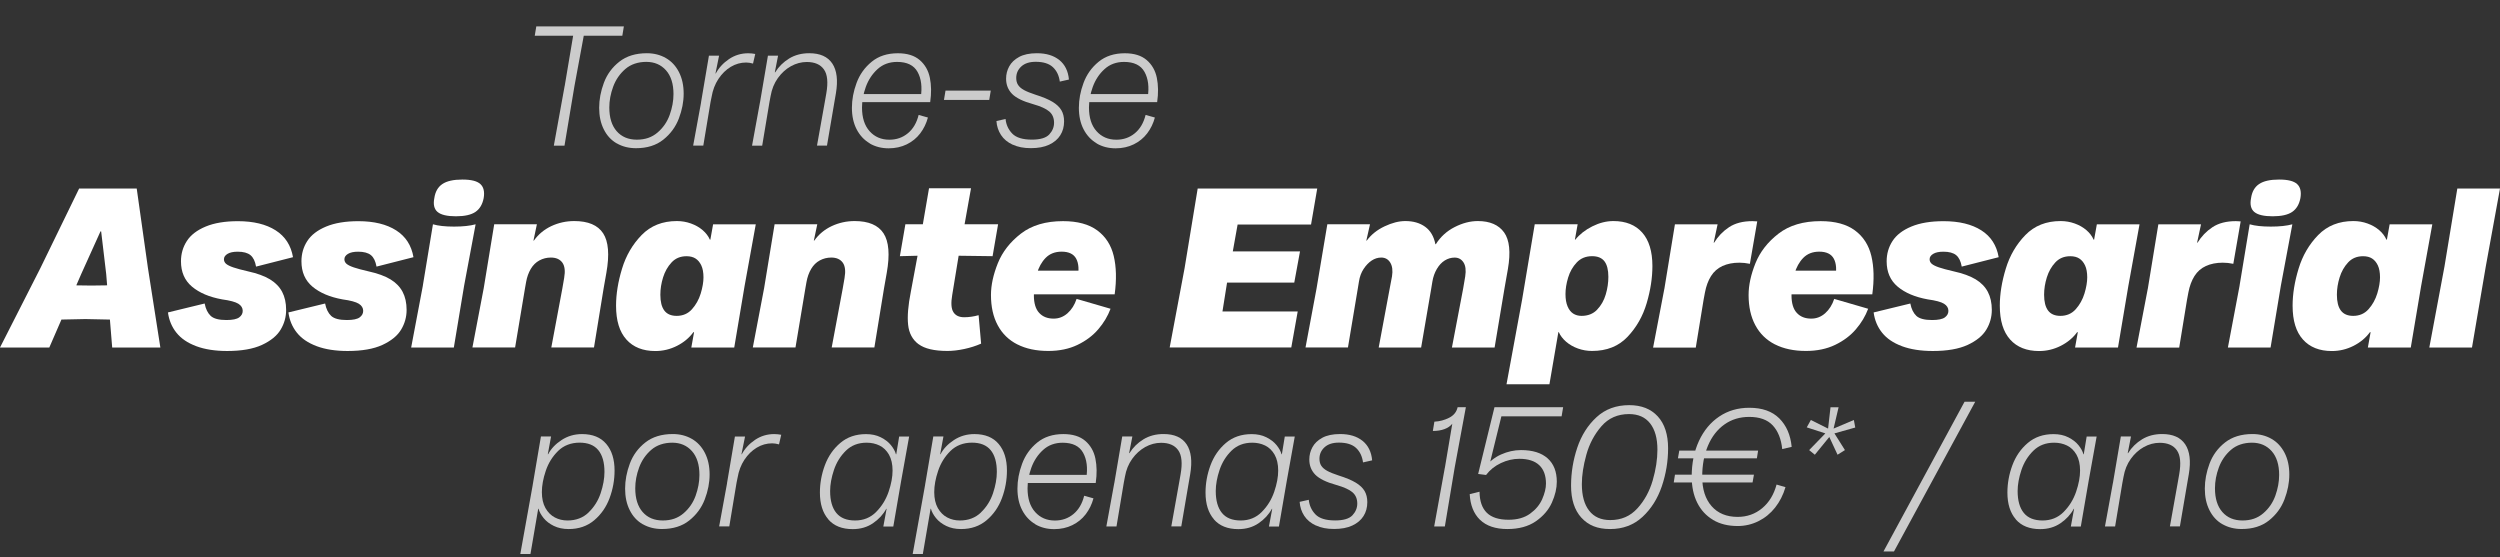 <?xml version="1.0" encoding="UTF-8"?><svg id="uuid-f8b718c7-1772-40ef-966e-edd650c85053" xmlns="http://www.w3.org/2000/svg" viewBox="0 0 618.61 137.85"><rect x="0" y="0" width="618.61" height="137.85" fill="#333333" stroke="none"/><g id="uuid-3d279486-da70-44ad-a828-b8f0d72efff8"><g fill="none" opacity=".75"><path d="m139.73,21.27l2.09-12.43h-9.5l.38-2.3h21.67l-.38,2.3h-9.54l-2.3,12.43-2.47,14.78h-2.64l2.68-14.78Z" fill="#fff"/><path d="m152.62,35.49c-1.38-.79-2.45-1.95-3.21-3.47-.77-1.52-1.15-3.3-1.15-5.34s.39-4.11,1.17-6.2c.78-2.09,2.06-3.83,3.83-5.22,1.77-1.39,4.04-2.09,6.79-2.09,1.76,0,3.33.4,4.71,1.19s2.46,1.95,3.24,3.47c.78,1.52,1.17,3.3,1.17,5.34s-.4,4.07-1.19,6.15-2.08,3.83-3.85,5.24-4.02,2.11-6.75,2.11c-1.79,0-3.37-.4-4.75-1.19Zm10.09-2.7c1.38-1.18,2.38-2.63,3-4.36.62-1.73.94-3.45.94-5.15,0-2.53-.62-4.49-1.85-5.88-1.24-1.39-2.86-2.09-4.88-2.09s-3.83.59-5.19,1.77c-1.36,1.18-2.36,2.63-3,4.36s-.96,3.45-.96,5.15c0,2.53.61,4.49,1.83,5.88,1.22,1.39,2.88,2.09,4.98,2.09s3.75-.59,5.13-1.77Z" fill="#fff"/><path d="m173.46,25.36l1.96-11.58h2.51l-.89,4.39h.08c.77-1.42,1.86-2.6,3.28-3.56,1.42-.95,2.99-1.43,4.73-1.43.6,0,1.18.06,1.75.17l-.55,2.38c-.6-.17-1.17-.26-1.7-.26-1.33,0-2.6.35-3.79,1.06-1.19.71-2.21,1.71-3.07,3-.85,1.29-1.42,2.79-1.7,4.49l-.25,1.23-1.79,10.77h-2.51l1.96-10.69Z" fill="#fff"/><path d="m188.06,25.31l1.96-11.54h2.51l-.81,4.13h.09c.88-1.42,2.04-2.56,3.47-3.43,1.43-.87,3.09-1.3,4.96-1.3,2.67,0,4.57.85,5.71,2.55,1.13,1.7,1.43,4.16.89,7.37l-.38,2.21-1.83,10.73h-2.47l1.92-10.73.38-2.17c.48-2.73.29-4.71-.58-5.94-.87-1.23-2.28-1.85-4.24-1.85-1.36,0-2.67.35-3.92,1.04-1.25.7-2.33,1.67-3.24,2.94s-1.5,2.73-1.79,4.41l-.3,1.58-1.79,10.73h-2.51l1.96-10.73Z" fill="#fff"/><path d="m215.21,35.47c-1.38-.81-2.46-1.97-3.24-3.47-.78-1.5-1.17-3.28-1.17-5.32s.38-4.07,1.15-6.15c.77-2.09,2.01-3.83,3.73-5.24,1.72-1.41,3.88-2.11,6.49-2.11,2.3,0,4.1.56,5.41,1.68,1.3,1.12,2.14,2.58,2.51,4.39.37,1.8.4,3.81.08,6.03h-17.2l.43-2h15.75l-1.32.85c.4-2.58.13-4.7-.79-6.34-.92-1.65-2.61-2.47-5.05-2.47-1.93,0-3.55.6-4.85,1.79-1.31,1.19-2.27,2.66-2.9,4.39-.62,1.73-.94,3.44-.94,5.11,0,2.5.62,4.45,1.87,5.85s2.88,2.11,4.9,2.11c1.76,0,3.29-.53,4.58-1.6,1.29-1.06,2.18-2.58,2.66-4.53l2.3.64c-.4,1.48-1.04,2.79-1.92,3.94-.88,1.15-1.99,2.05-3.32,2.7-1.33.65-2.83.98-4.47.98-1.76,0-3.33-.4-4.71-1.21Z" fill="#fff"/><path d="m233.96,22.42h11.2l-.38,2.3h-11.2l.38-2.3Z" fill="#fff"/><path d="m250.59,35.81c-1.26-.58-2.23-1.38-2.9-2.41-.67-1.02-1.04-2.17-1.13-3.45l2.26-.51c.14,1.42.7,2.63,1.66,3.62.96.99,2.58,1.49,4.85,1.49,2.07,0,3.51-.43,4.3-1.28.79-.85,1.19-1.82,1.19-2.9,0-1.16-.39-2.09-1.17-2.77-.78-.68-2.12-1.29-4.02-1.83-2.47-.68-4.2-1.53-5.19-2.53-.99-1.01-1.49-2.26-1.49-3.77,0-1.08.25-2.09.77-3.04.51-.95,1.33-1.73,2.45-2.34,1.12-.61,2.59-.92,4.41-.92,2.3,0,4.14.56,5.54,1.68,1.39,1.12,2.19,2.73,2.38,4.83l-2.26.51c-.2-1.5-.77-2.7-1.72-3.58-.95-.88-2.36-1.32-4.24-1.32-1.53,0-2.72.38-3.56,1.15-.84.77-1.26,1.72-1.26,2.85,0,.68.15,1.26.45,1.72s.78.89,1.45,1.26c.67.37,1.61.75,2.83,1.15,1.82.57,3.23,1.16,4.24,1.77,1.01.61,1.74,1.3,2.19,2.06.45.77.68,1.69.68,2.77,0,1.31-.31,2.46-.94,3.45-.62.99-1.55,1.77-2.77,2.34s-2.72.85-4.51.85-3.23-.29-4.49-.87Z" fill="#fff"/><path d="m271.37,35.47c-1.38-.81-2.46-1.97-3.24-3.47-.78-1.5-1.17-3.28-1.17-5.32s.38-4.07,1.15-6.15c.77-2.09,2.01-3.83,3.73-5.24,1.72-1.41,3.88-2.11,6.49-2.11,2.3,0,4.1.56,5.41,1.68,1.3,1.12,2.14,2.58,2.51,4.39.37,1.8.4,3.81.08,6.03h-17.2l.43-2h15.75l-1.32.85c.4-2.58.13-4.7-.79-6.34-.92-1.65-2.61-2.47-5.05-2.47-1.93,0-3.55.6-4.85,1.79-1.31,1.19-2.27,2.66-2.9,4.39-.62,1.73-.94,3.44-.94,5.11,0,2.5.62,4.45,1.87,5.85s2.88,2.11,4.9,2.11c1.76,0,3.29-.53,4.58-1.6,1.29-1.06,2.18-2.58,2.66-4.53l2.3.64c-.4,1.48-1.04,2.79-1.92,3.94-.88,1.15-1.99,2.05-3.32,2.7-1.33.65-2.83.98-4.47.98-1.76,0-3.33-.4-4.71-1.21Z" fill="#fff"/><path d="m131.81,120.01l2.04-12.01h2.51l-.81,4.39h.09c.71-1.36,1.82-2.53,3.32-3.51,1.5-.98,3.19-1.47,5.07-1.47,2.61,0,4.61.81,5.98,2.43,1.38,1.62,2.06,3.82,2.06,6.6,0,2.33-.41,4.6-1.23,6.81-.82,2.21-2.09,4.04-3.81,5.49-1.72,1.45-3.83,2.17-6.32,2.17-1.39,0-2.61-.26-3.66-.77-1.05-.51-1.9-1.16-2.53-1.94s-1.06-1.55-1.26-2.32h-.08l-1.92,11.2h-2.51l3.07-17.08Zm13.82,6.79c1.38-1.32,2.38-2.91,3-4.77.62-1.86.94-3.61.94-5.26,0-2.36-.51-4.15-1.53-5.39-1.02-1.24-2.57-1.85-4.64-1.85s-3.93.69-5.32,2.07c-1.39,1.38-2.41,3.02-3.04,4.92-.64,1.9-.96,3.65-.96,5.24s.3,2.91.89,3.96c.6,1.05,1.37,1.82,2.32,2.32.95.5,1.99.75,3.13.75,2.1,0,3.84-.66,5.22-1.98Z" fill="#fff"/><path d="m159.04,129.72c-1.38-.79-2.45-1.95-3.21-3.47-.77-1.52-1.15-3.3-1.15-5.34s.39-4.11,1.17-6.2c.78-2.09,2.06-3.83,3.83-5.22,1.77-1.39,4.04-2.09,6.79-2.09,1.76,0,3.33.4,4.71,1.19s2.46,1.95,3.24,3.47c.78,1.52,1.17,3.3,1.17,5.34s-.4,4.07-1.19,6.15-2.08,3.83-3.85,5.24-4.02,2.11-6.75,2.11c-1.79,0-3.37-.4-4.75-1.19Zm10.09-2.7c1.38-1.18,2.38-2.63,3-4.36.62-1.73.94-3.45.94-5.15,0-2.53-.62-4.49-1.85-5.88-1.24-1.39-2.86-2.09-4.88-2.09s-3.83.59-5.19,1.77c-1.36,1.18-2.36,2.63-3,4.36s-.96,3.45-.96,5.15c0,2.53.61,4.49,1.83,5.88,1.22,1.39,2.88,2.09,4.98,2.09s3.75-.59,5.13-1.77Z" fill="#fff"/><path d="m179.89,119.59l1.96-11.58h2.51l-.89,4.39h.08c.77-1.42,1.86-2.6,3.28-3.56,1.42-.95,2.99-1.43,4.73-1.43.6,0,1.18.06,1.75.17l-.55,2.38c-.6-.17-1.17-.26-1.7-.26-1.33,0-2.6.35-3.79,1.06-1.19.71-2.21,1.71-3.07,3-.85,1.29-1.42,2.79-1.7,4.49l-.25,1.23-1.79,10.77h-2.51l1.96-10.69Z" fill="#fff"/><path d="m204.97,128.51c-1.39-1.6-2.09-3.81-2.09-6.62,0-2.3.41-4.56,1.23-6.77.82-2.21,2.09-4.05,3.81-5.51,1.72-1.46,3.84-2.19,6.37-2.19,1.39,0,2.61.26,3.66.79,1.05.53,1.89,1.17,2.51,1.94.62.77,1.04,1.52,1.23,2.26h.08l.72-4.39h2.47l-2,11.11-1.92,11.16h-2.47l.81-4.39h-.08c-.77,1.42-1.87,2.61-3.3,3.58s-3.1,1.45-5,1.45c-2.64,0-4.66-.8-6.05-2.41Zm11.82-1.83c1.41-1.41,2.43-3.07,3.09-5s.98-3.68.98-5.24-.3-2.9-.89-3.94c-.6-1.04-1.38-1.79-2.34-2.26s-2.03-.7-3.19-.7c-2.07,0-3.78.66-5.13,1.98-1.35,1.32-2.33,2.91-2.96,4.77-.62,1.86-.94,3.6-.94,5.22,0,2.36.51,4.16,1.53,5.41,1.02,1.25,2.57,1.87,4.64,1.87s3.81-.7,5.22-2.11Z" fill="#fff"/><path d="m228.9,120.01l2.04-12.01h2.51l-.81,4.39h.09c.71-1.36,1.82-2.53,3.32-3.51,1.5-.98,3.19-1.47,5.07-1.47,2.61,0,4.61.81,5.98,2.43,1.38,1.62,2.06,3.82,2.06,6.6,0,2.33-.41,4.6-1.23,6.81-.82,2.21-2.09,4.04-3.81,5.49-1.72,1.45-3.83,2.17-6.32,2.17-1.39,0-2.61-.26-3.66-.77-1.05-.51-1.9-1.16-2.53-1.94s-1.06-1.55-1.26-2.32h-.08l-1.92,11.2h-2.51l3.07-17.08Zm13.82,6.79c1.38-1.32,2.38-2.91,3-4.77.62-1.86.94-3.61.94-5.26,0-2.36-.51-4.15-1.53-5.39-1.02-1.24-2.57-1.85-4.64-1.85s-3.93.69-5.32,2.07c-1.39,1.38-2.41,3.02-3.04,4.92-.64,1.9-.96,3.65-.96,5.24s.3,2.91.89,3.96c.6,1.05,1.37,1.82,2.32,2.32.95.5,1.99.75,3.13.75,2.1,0,3.84-.66,5.22-1.98Z" fill="#fff"/><path d="m256.17,129.7c-1.38-.81-2.46-1.97-3.24-3.47-.78-1.5-1.17-3.28-1.17-5.32s.38-4.07,1.15-6.15c.77-2.09,2.01-3.83,3.73-5.24,1.72-1.41,3.88-2.11,6.49-2.11,2.3,0,4.1.56,5.41,1.68,1.3,1.12,2.14,2.58,2.51,4.39.37,1.8.4,3.81.08,6.03h-17.2l.43-2h15.75l-1.32.85c.4-2.58.13-4.7-.79-6.34-.92-1.65-2.61-2.47-5.05-2.47-1.93,0-3.55.6-4.85,1.79-1.31,1.19-2.27,2.66-2.9,4.39-.62,1.73-.94,3.44-.94,5.11,0,2.5.62,4.45,1.87,5.85s2.88,2.11,4.9,2.11c1.76,0,3.29-.53,4.58-1.6,1.29-1.06,2.18-2.58,2.66-4.53l2.3.64c-.4,1.48-1.04,2.79-1.92,3.94-.88,1.15-1.99,2.05-3.32,2.7-1.33.65-2.83.98-4.47.98-1.76,0-3.33-.4-4.71-1.21Z" fill="#fff"/><path d="m275.73,119.54l1.96-11.54h2.51l-.81,4.13h.09c.88-1.42,2.04-2.56,3.47-3.43,1.43-.87,3.09-1.3,4.96-1.3,2.67,0,4.57.85,5.71,2.55,1.13,1.7,1.43,4.16.89,7.37l-.38,2.21-1.83,10.73h-2.47l1.92-10.73.38-2.17c.48-2.73.29-4.71-.58-5.94-.87-1.23-2.28-1.85-4.24-1.85-1.36,0-2.67.35-3.92,1.04-1.25.7-2.33,1.67-3.24,2.94s-1.5,2.73-1.79,4.41l-.3,1.58-1.79,10.73h-2.51l1.96-10.73Z" fill="#fff"/><path d="m300.39,128.51c-1.39-1.6-2.09-3.81-2.09-6.62,0-2.3.41-4.56,1.23-6.77.82-2.21,2.09-4.05,3.81-5.51,1.72-1.46,3.84-2.19,6.37-2.19,1.39,0,2.61.26,3.66.79,1.05.53,1.89,1.17,2.51,1.94.62.77,1.04,1.52,1.23,2.26h.08l.72-4.39h2.47l-2,11.11-1.92,11.16h-2.47l.81-4.39h-.08c-.77,1.42-1.87,2.61-3.3,3.58s-3.1,1.45-5,1.45c-2.64,0-4.66-.8-6.05-2.41Zm11.82-1.83c1.41-1.41,2.43-3.07,3.09-5s.98-3.68.98-5.24-.3-2.9-.89-3.94c-.6-1.04-1.38-1.79-2.34-2.26s-2.03-.7-3.19-.7c-2.07,0-3.78.66-5.13,1.98-1.35,1.32-2.33,2.91-2.96,4.77-.62,1.86-.94,3.6-.94,5.22,0,2.36.51,4.16,1.53,5.41,1.02,1.25,2.57,1.87,4.64,1.87s3.81-.7,5.22-2.11Z" fill="#fff"/><path d="m325.62,130.04c-1.26-.58-2.23-1.38-2.9-2.41-.67-1.02-1.04-2.17-1.13-3.45l2.26-.51c.14,1.42.7,2.63,1.66,3.62.96.99,2.58,1.49,4.85,1.49,2.07,0,3.51-.43,4.3-1.28.79-.85,1.19-1.82,1.19-2.9,0-1.16-.39-2.09-1.17-2.77-.78-.68-2.12-1.29-4.02-1.83-2.47-.68-4.2-1.53-5.19-2.53-.99-1.01-1.49-2.26-1.49-3.77,0-1.08.25-2.09.77-3.04.51-.95,1.33-1.73,2.45-2.34,1.12-.61,2.59-.92,4.41-.92,2.3,0,4.14.56,5.54,1.68,1.39,1.12,2.19,2.73,2.38,4.83l-2.26.51c-.2-1.5-.77-2.7-1.72-3.58-.95-.88-2.36-1.32-4.24-1.32-1.53,0-2.72.38-3.56,1.15-.84.77-1.26,1.72-1.26,2.85,0,.68.15,1.26.45,1.72s.78.89,1.45,1.26c.67.37,1.61.75,2.83,1.15,1.82.57,3.23,1.16,4.24,1.77,1.01.61,1.74,1.3,2.19,2.06.45.77.68,1.69.68,2.77,0,1.31-.31,2.46-.94,3.45-.62.99-1.55,1.77-2.77,2.34s-2.72.85-4.51.85-3.23-.29-4.49-.87Z" fill="#fff"/><path d="m357.53,115.71l1.83-10.86c-.48.6-1.14,1.04-1.96,1.34-.82.3-1.77.45-2.85.45l.38-2.3c1.28-.06,2.49-.38,3.64-.96,1.15-.58,1.85-1.45,2.11-2.62h2.04l-2.77,14.95-2.43,14.56h-2.64l2.64-14.56Z" fill="#fff"/><path d="m366.2,128.61c-1.55-1.53-2.39-3.65-2.53-6.34l2.43-.6c.03,2.33.63,4.07,1.81,5.22,1.18,1.15,2.97,1.72,5.39,1.72,2.16,0,3.93-.5,5.32-1.51,1.39-1.01,2.39-2.21,3-3.62.61-1.41.92-2.68.92-3.81,0-1.99-.55-3.51-1.66-4.56-1.11-1.05-2.75-1.58-4.94-1.58-1.53,0-3.05.35-4.56,1.06-1.5.71-2.72,1.69-3.66,2.94l-1.96-.25,4.04-16.52h16.99l-.38,2.26h-14.9l-3.28,13.33-1.11-.38c1.25-1.62,2.68-2.79,4.3-3.51,1.62-.72,3.26-1.09,4.94-1.09,2.87,0,5.06.68,6.58,2.04,1.52,1.36,2.28,3.29,2.28,5.79,0,1.62-.4,3.34-1.21,5.15-.81,1.82-2.14,3.36-3.98,4.64-1.85,1.28-4.2,1.92-7.07,1.92s-5.2-.77-6.75-2.3Z" fill="#fff"/><path d="m391.3,128.1c-1.7-1.87-2.55-4.51-2.55-7.92,0-3.21.51-6.34,1.53-9.39,1.02-3.05,2.61-5.57,4.77-7.56,2.16-1.99,4.85-2.98,8.09-2.98,3.01,0,5.37.93,7.07,2.79,1.7,1.86,2.55,4.49,2.55,7.9,0,3.21-.52,6.34-1.55,9.39-1.04,3.05-2.63,5.58-4.79,7.58s-4.83,3-8,3-5.41-.94-7.11-2.81Zm13.86-2.3c1.75-1.93,3.01-4.24,3.79-6.92.78-2.68,1.17-5.22,1.17-7.6,0-2.81-.6-4.98-1.81-6.52s-2.95-2.3-5.22-2.3c-2.81,0-5.09,1.01-6.83,3.02s-2.99,4.36-3.73,7.05c-.74,2.68-1.11,5.1-1.11,7.26,0,2.84.6,5.03,1.81,6.58,1.21,1.55,2.94,2.32,5.22,2.32,2.73,0,4.96-.96,6.71-2.9Z" fill="#fff"/><path d="m414.46,117.46h19.54l-.34,1.92h-19.5l.3-1.92Zm1.07-5.96h19.5l-.3,1.92h-19.54l.34-1.92Zm8.35,17.14c-1.7-1.01-3.01-2.43-3.92-4.26s-1.36-3.98-1.36-6.45c0-3.29.6-6.23,1.79-8.81,1.19-2.58,2.87-4.6,5.02-6.05s4.64-2.17,7.45-2.17c3.18,0,5.65.87,7.41,2.62,1.76,1.75,2.78,4.1,3.07,7.05l-2.34.55c-.26-2.5-1.04-4.45-2.34-5.85-1.31-1.41-3.25-2.11-5.83-2.11-2.33,0-4.37.62-6.13,1.87-1.76,1.25-3.12,3-4.07,5.24-.95,2.24-1.43,4.81-1.43,7.71,0,3.07.77,5.49,2.32,7.26,1.55,1.77,3.7,2.66,6.45,2.66,2.33,0,4.35-.72,6.07-2.15s2.9-3.39,3.56-5.85l2.21.64c-.57,1.93-1.43,3.62-2.58,5.07-1.15,1.45-2.53,2.57-4.13,3.36-1.6.79-3.31,1.19-5.13,1.19-2.36,0-4.39-.5-6.09-1.51Z" fill="#fff"/><path d="m447.67,111.37l4-4.13-4.6-1.49,1.02-1.83,4.26,2.13.6-5.28h2l-1.24,5.28,5.02-2.13.34,1.87-5.15,1.45,2.6,4.13-1.83,1.15-2.04-4.39-3.58,4.39-1.41-1.15Z" fill="#fff"/><path d="m486.12,99.4h2.64l-20.1,37.05h-2.6l20.06-37.05Z" fill="#fff"/><path d="m498.81,128.51c-1.39-1.6-2.09-3.81-2.09-6.62,0-2.3.41-4.56,1.23-6.77.82-2.21,2.09-4.05,3.81-5.51,1.72-1.46,3.84-2.19,6.37-2.19,1.39,0,2.61.26,3.66.79,1.05.53,1.89,1.17,2.51,1.94.62.77,1.04,1.52,1.23,2.26h.08l.72-4.39h2.47l-2,11.11-1.92,11.16h-2.47l.81-4.39h-.08c-.77,1.42-1.87,2.61-3.3,3.58s-3.1,1.45-5,1.45c-2.64,0-4.66-.8-6.05-2.41Zm11.82-1.83c1.41-1.41,2.43-3.07,3.09-5s.98-3.68.98-5.24-.3-2.9-.89-3.94c-.6-1.04-1.38-1.79-2.34-2.26s-2.03-.7-3.19-.7c-2.07,0-3.78.66-5.13,1.98-1.35,1.32-2.33,2.91-2.96,4.77-.62,1.86-.94,3.6-.94,5.22,0,2.36.51,4.16,1.53,5.41,1.02,1.25,2.57,1.87,4.64,1.87s3.81-.7,5.22-2.11Z" fill="#fff"/><path d="m522.83,119.54l1.96-11.54h2.51l-.81,4.13h.09c.88-1.42,2.04-2.56,3.47-3.43,1.43-.87,3.09-1.3,4.96-1.3,2.67,0,4.57.85,5.71,2.55,1.13,1.7,1.43,4.16.89,7.37l-.38,2.21-1.83,10.73h-2.47l1.92-10.73.38-2.17c.48-2.73.29-4.71-.58-5.94-.87-1.23-2.28-1.85-4.24-1.85-1.36,0-2.67.35-3.92,1.04-1.25.7-2.33,1.67-3.24,2.94s-1.5,2.73-1.79,4.41l-.3,1.58-1.79,10.73h-2.51l1.96-10.73Z" fill="#fff"/><path d="m549.93,129.72c-1.38-.79-2.45-1.95-3.21-3.47-.77-1.52-1.15-3.3-1.15-5.34s.39-4.11,1.17-6.2c.78-2.09,2.06-3.83,3.83-5.22,1.77-1.39,4.04-2.09,6.79-2.09,1.76,0,3.33.4,4.71,1.19s2.46,1.95,3.24,3.47c.78,1.52,1.17,3.3,1.17,5.34s-.4,4.07-1.19,6.15-2.08,3.83-3.85,5.24-4.02,2.11-6.75,2.11c-1.79,0-3.37-.4-4.75-1.19Zm10.09-2.7c1.38-1.18,2.38-2.63,3-4.36.62-1.73.94-3.45.94-5.15,0-2.53-.62-4.49-1.85-5.88-1.24-1.39-2.86-2.09-4.88-2.09s-3.83.59-5.19,1.77c-1.36,1.18-2.36,2.63-3,4.36s-.96,3.45-.96,5.15c0,2.53.61,4.49,1.83,5.88,1.22,1.39,2.88,2.09,4.98,2.09s3.75-.59,5.13-1.77Z" fill="#fff"/></g><path d="m9.99,66.35l9.59-19.7h14.25l2.78,19.7,3.07,19.64h-11.92l-1.48-18.17-1.25-10.56h-.17l-4.77,10.56-7.89,18.17H0l9.99-19.64Zm4.43,4.2l8.18.11,8.18-.11-1.53,8.57-8.12-.17-8.18.17,1.48-8.57Z" fill="#fff"/><path d="m48.54,85.65c-2.12-.79-3.75-1.9-4.88-3.32-1.14-1.42-1.84-3.09-2.1-5.02l9.08-2.21c.26,1.36.77,2.38,1.5,3.07.74.68,2.03,1.02,3.89,1.02,1.51,0,2.56-.22,3.15-.65.59-.43.88-.97.88-1.62,0-.72-.36-1.31-1.08-1.76-.72-.45-2.06-.81-4.03-1.08-3.14-.57-5.62-1.62-7.44-3.15s-2.73-3.62-2.73-6.27c0-1.85.48-3.53,1.45-5.02.96-1.49,2.52-2.69,4.66-3.58,2.14-.89,4.8-1.33,7.98-1.33,3.86,0,6.97.76,9.34,2.27,2.37,1.51,3.79,3.73,4.29,6.64l-9.14,2.33c-.23-1.32-.69-2.27-1.39-2.84-.7-.57-1.75-.85-3.15-.85-1.1,0-1.94.18-2.53.54-.59.36-.88.8-.88,1.33,0,.45.18.83.54,1.14.36.3.96.6,1.79.88.83.28,2.06.62,3.69.99,2.23.49,4.02,1.15,5.37,1.96,1.34.81,2.35,1.85,3.01,3.09.66,1.25.99,2.74.99,4.48s-.45,3.37-1.36,4.88c-.91,1.51-2.45,2.77-4.63,3.78-2.18,1-5.04,1.5-8.6,1.5-2.99,0-5.54-.4-7.66-1.19Z" fill="#fff"/><path d="m78.35,85.65c-2.12-.79-3.75-1.9-4.88-3.32-1.14-1.42-1.84-3.09-2.1-5.02l9.08-2.21c.26,1.36.77,2.38,1.5,3.07.74.68,2.03,1.02,3.89,1.02,1.51,0,2.56-.22,3.15-.65.59-.43.88-.97.88-1.62,0-.72-.36-1.31-1.08-1.76-.72-.45-2.06-.81-4.03-1.08-3.14-.57-5.62-1.62-7.44-3.15s-2.73-3.62-2.73-6.27c0-1.85.48-3.53,1.45-5.02.96-1.49,2.52-2.69,4.66-3.58,2.14-.89,4.8-1.33,7.98-1.33,3.86,0,6.97.76,9.34,2.27,2.37,1.51,3.79,3.73,4.29,6.64l-9.14,2.33c-.23-1.32-.69-2.27-1.39-2.84-.7-.57-1.75-.85-3.15-.85-1.1,0-1.94.18-2.53.54-.59.36-.88.8-.88,1.33,0,.45.18.83.54,1.14.36.3.96.6,1.79.88.83.28,2.06.62,3.69.99,2.23.49,4.02,1.15,5.37,1.96,1.34.81,2.35,1.85,3.01,3.09.66,1.25.99,2.74.99,4.48s-.45,3.37-1.36,4.88c-.91,1.51-2.45,2.77-4.63,3.78-2.18,1-5.04,1.5-8.6,1.5-2.99,0-5.54-.4-7.66-1.19Z" fill="#fff"/><path d="m104.63,70.66l2.5-15.16c1.29.38,3.03.57,5.22.57s3.97-.19,5.34-.57l-2.84,15.16-2.55,15.33h-10.56l2.9-15.33Zm3.63-18.22c-.83-.72-1.1-1.85-.79-3.41.23-1.59.89-2.75,1.99-3.49,1.1-.74,2.74-1.11,4.94-1.11s3.64.37,4.46,1.11c.81.74,1.09,1.9.82,3.49-.3,1.55-.98,2.69-2.04,3.41-1.06.72-2.67,1.08-4.83,1.08s-3.71-.36-4.54-1.08Z" fill="#fff"/><path d="m119.68,71.4l2.61-15.9h10.56l-.85,4.03h.11c1.1-1.55,2.54-2.74,4.31-3.58,1.78-.83,3.67-1.25,5.68-1.25,3.44,0,5.83,1.01,7.15,3.04,1.32,2.02,1.59,5.29.79,9.79l-.68,3.86-2.38,14.59h-10.56l2.73-14.59.45-2.61c.3-1.7.15-2.97-.45-3.8-.61-.83-1.55-1.25-2.84-1.25-1.02,0-1.97.24-2.84.71-.87.47-1.58,1.17-2.13,2.1-.55.93-.94,2.02-1.16,3.26l-.28,1.59-2.44,14.59h-10.56l2.78-14.59Z" fill="#fff"/><path d="m154.99,84c-1.7-1.89-2.55-4.67-2.55-8.35,0-2.88.49-5.93,1.48-9.17.98-3.24,2.6-6.01,4.85-8.32s5.16-3.46,8.71-3.46c1.21,0,2.38.2,3.49.6,1.12.4,2.08.95,2.9,1.65.81.7,1.41,1.49,1.79,2.36h.11l.68-3.8h10.56l-2.78,15.33-2.55,15.16h-10.62l.68-3.8h-.17c-1.02,1.4-2.38,2.53-4.06,3.38s-3.47,1.28-5.36,1.28c-3.07,0-5.45-.95-7.15-2.84Zm16.24-7.49c.98-1.1,1.7-2.39,2.16-3.89.45-1.49.68-2.83.68-4s-.18-2.19-.54-2.95c-.36-.76-.83-1.32-1.42-1.7-.59-.38-1.33-.57-2.24-.57-1.51,0-2.74.51-3.69,1.53s-1.65,2.25-2.1,3.69-.68,2.88-.68,4.31c0,1.74.33,3.05.99,3.92.66.87,1.67,1.31,3.04,1.31,1.55,0,2.82-.55,3.8-1.65Z" fill="#fff"/><path d="m189.06,71.4l2.61-15.9h10.56l-.85,4.03h.11c1.1-1.55,2.54-2.74,4.31-3.58,1.78-.83,3.67-1.25,5.68-1.25,3.44,0,5.83,1.01,7.15,3.04,1.32,2.02,1.59,5.29.79,9.79l-.68,3.86-2.38,14.59h-10.56l2.73-14.59.45-2.61c.3-1.7.15-2.97-.45-3.8-.61-.83-1.55-1.25-2.84-1.25-1.02,0-1.97.24-2.84.71-.87.47-1.58,1.17-2.13,2.1-.55.93-.94,2.02-1.16,3.26l-.28,1.59-2.44,14.59h-10.56l2.78-14.59Z" fill="#fff"/><path d="m227.29,85.17c-1.5-1.12-2.36-2.72-2.58-4.8-.23-2.08,0-4.83.68-8.23l1.65-8.86-4.37.11,1.36-7.89h4.32l1.53-8.91h10.39l-1.59,8.91h8.29l-1.36,7.89-8.4-.11-1.59,9.71c-.34,1.97-.25,3.38.28,4.23.53.85,1.42,1.28,2.67,1.28,1.17,0,2.37-.17,3.58-.51l.62,7.04c-1.29.57-2.68,1.01-4.17,1.33-1.5.32-2.89.48-4.17.48-3.25,0-5.63-.56-7.12-1.67Z" fill="#fff"/><path d="m251.73,85.22c-2.12-1.08-3.74-2.66-4.85-4.74-1.12-2.08-1.67-4.58-1.67-7.49,0-2.42.57-5.04,1.7-7.86,1.14-2.82,3.04-5.26,5.71-7.32,2.67-2.06,6.14-3.09,10.42-3.09,3.6,0,6.42.77,8.49,2.3,2.06,1.53,3.42,3.64,4.06,6.33.64,2.69.72,5.85.23,9.48h-20.84l1.14-5.85h13.17l-2.67,1.93c.42-2.08.31-3.71-.31-4.88-.62-1.17-1.83-1.76-3.61-1.76-1.63,0-2.94.51-3.95,1.53-1,1.02-1.74,2.36-2.21,4-.47,1.65-.71,3.42-.71,5.31s.43,3.37,1.31,4.31c.87.95,2.06,1.42,3.58,1.42,1.29,0,2.43-.44,3.44-1.33,1-.89,1.75-2.07,2.24-3.55l8.4,2.44c-.68,1.82-1.69,3.51-3.04,5.08-1.34,1.57-3.06,2.86-5.14,3.86-2.08,1-4.49,1.5-7.21,1.5-2.99,0-5.54-.54-7.66-1.62Z" fill="#fff"/><path d="m293.12,66.35l3.24-19.7h29.58l-1.53,8.91h-18.17l-1.19,6.64h16.63l-1.42,7.72h-16.63l-1.14,7.15h18.62l-1.59,8.91h-30.09l3.69-19.64Z" fill="#fff"/><path d="m325.77,71.4l2.67-15.9h10.56l-.91,4.03h.11c1.1-1.48,2.56-2.65,4.4-3.52,1.84-.87,3.55-1.31,5.14-1.31,1.97,0,3.6.47,4.91,1.42,1.31.95,2.15,2.38,2.53,4.31h.11c1.14-1.82,2.68-3.23,4.63-4.23,1.95-1,3.87-1.5,5.76-1.5,2.99,0,5.16.94,6.5,2.81,1.34,1.87,1.66,4.89.94,9.06l-.85,4.83-2.44,14.59h-10.56l2.78-14.59.51-3.01c.23-1.51.09-2.67-.43-3.46-.51-.79-1.24-1.19-2.19-1.19-.87,0-1.68.24-2.44.71-.76.47-1.41,1.17-1.96,2.1-.55.93-.92,1.98-1.11,3.15l-.28,1.7-2.5,14.59h-10.5l2.72-14.59.57-3.01c.23-1.44.08-2.57-.43-3.41-.51-.83-1.26-1.25-2.24-1.25-.83,0-1.62.25-2.36.74-.74.49-1.4,1.18-1.99,2.07-.59.89-.98,1.94-1.16,3.15l-.28,1.7-2.44,14.59h-10.5l2.73-14.59Z" fill="#fff"/><path d="m376.64,74.12l3.12-18.62h10.62l-.68,3.8h.11c1.06-1.32,2.46-2.42,4.2-3.29,1.74-.87,3.48-1.31,5.22-1.31,3.07,0,5.44.95,7.12,2.84,1.68,1.89,2.53,4.66,2.53,8.29,0,2.92-.47,5.98-1.42,9.2-.95,3.22-2.53,5.99-4.74,8.32-2.21,2.33-5.14,3.49-8.77,3.49-1.21,0-2.38-.2-3.49-.6-1.12-.4-2.09-.96-2.92-1.67-.83-.72-1.44-1.51-1.82-2.38h-.11l-2.21,12.89h-10.62l3.86-20.95Zm18.56,2.5c.98-1.02,1.69-2.27,2.13-3.75.44-1.48.65-2.93.65-4.37,0-1.7-.32-2.98-.96-3.83-.64-.85-1.67-1.28-3.07-1.28-1.55,0-2.82.52-3.8,1.56-.98,1.04-1.69,2.29-2.13,3.75-.44,1.46-.65,2.81-.65,4.06s.17,2.22.51,3.04c.34.81.8,1.41,1.39,1.79.59.38,1.28.57,2.07.57,1.59,0,2.88-.51,3.86-1.53Z" fill="#fff"/><path d="m411.84,71.46l2.61-15.95h10.56l-.97,4.54h.11c.95-1.55,2.18-2.83,3.69-3.83,1.51-1,3.44-1.5,5.79-1.5.45,0,.85.02,1.19.06l-1.82,10.5c-.91-.19-1.78-.28-2.61-.28-1.59,0-2.98.28-4.17.82-1.19.55-2.14,1.38-2.84,2.5-.7,1.12-1.2,2.47-1.5,4.06l-.34,1.82-1.93,11.81h-10.56l2.78-14.53Z" fill="#fff"/><path d="m439.2,85.22c-2.12-1.08-3.74-2.66-4.85-4.74-1.12-2.08-1.67-4.58-1.67-7.49,0-2.42.57-5.04,1.7-7.86,1.14-2.82,3.04-5.26,5.71-7.32,2.67-2.06,6.14-3.09,10.42-3.09,3.6,0,6.42.77,8.49,2.3,2.06,1.53,3.42,3.64,4.06,6.33.64,2.69.72,5.85.23,9.48h-20.84l1.14-5.85h13.17l-2.67,1.93c.42-2.08.31-3.71-.31-4.88-.62-1.17-1.83-1.76-3.61-1.76-1.63,0-2.94.51-3.95,1.53-1,1.02-1.74,2.36-2.21,4-.47,1.65-.71,3.42-.71,5.31s.43,3.37,1.31,4.31c.87.95,2.06,1.42,3.58,1.42,1.29,0,2.43-.44,3.44-1.33,1-.89,1.75-2.07,2.24-3.55l8.4,2.44c-.68,1.82-1.69,3.51-3.04,5.08-1.34,1.57-3.06,2.86-5.14,3.86-2.08,1-4.49,1.5-7.21,1.5-2.99,0-5.54-.54-7.66-1.62Z" fill="#fff"/><path d="m470.6,85.65c-2.12-.79-3.75-1.9-4.88-3.32-1.14-1.42-1.84-3.09-2.1-5.02l9.08-2.21c.26,1.36.77,2.38,1.5,3.07.74.68,2.03,1.02,3.89,1.02,1.51,0,2.56-.22,3.15-.65.59-.43.88-.97.88-1.62,0-.72-.36-1.31-1.08-1.76-.72-.45-2.06-.81-4.03-1.08-3.14-.57-5.62-1.62-7.44-3.15s-2.73-3.62-2.73-6.27c0-1.85.48-3.53,1.45-5.02.96-1.49,2.52-2.69,4.66-3.58,2.14-.89,4.8-1.33,7.98-1.33,3.86,0,6.97.76,9.34,2.27,2.37,1.51,3.79,3.73,4.29,6.64l-9.14,2.33c-.23-1.32-.69-2.27-1.39-2.84-.7-.57-1.75-.85-3.15-.85-1.1,0-1.94.18-2.53.54-.59.36-.88.8-.88,1.33,0,.45.18.83.54,1.14.36.3.96.6,1.79.88.83.28,2.06.62,3.69.99,2.23.49,4.02,1.15,5.37,1.96,1.34.81,2.35,1.85,3.01,3.09.66,1.25.99,2.74.99,4.48s-.45,3.37-1.36,4.88c-.91,1.51-2.45,2.77-4.63,3.78-2.18,1-5.04,1.5-8.6,1.5-2.99,0-5.54-.4-7.66-1.19Z" fill="#fff"/><path d="m497.39,84c-1.7-1.89-2.55-4.67-2.55-8.35,0-2.88.49-5.93,1.48-9.17.98-3.24,2.6-6.01,4.85-8.32s5.16-3.46,8.71-3.46c1.21,0,2.38.2,3.49.6,1.12.4,2.08.95,2.9,1.65.81.7,1.41,1.49,1.79,2.36h.11l.68-3.8h10.56l-2.78,15.33-2.55,15.16h-10.62l.68-3.8h-.17c-1.02,1.4-2.38,2.53-4.06,3.38s-3.47,1.28-5.36,1.28c-3.07,0-5.45-.95-7.15-2.84Zm16.24-7.49c.98-1.1,1.7-2.39,2.16-3.89.45-1.49.68-2.83.68-4s-.18-2.19-.54-2.95c-.36-.76-.83-1.32-1.42-1.7-.59-.38-1.33-.57-2.24-.57-1.51,0-2.74.51-3.69,1.53s-1.65,2.25-2.1,3.69-.68,2.88-.68,4.31c0,1.74.33,3.05.99,3.92.66.87,1.67,1.31,3.04,1.31,1.55,0,2.82-.55,3.8-1.65Z" fill="#fff"/><path d="m531.46,71.46l2.61-15.95h10.56l-.97,4.54h.11c.95-1.55,2.18-2.83,3.69-3.83,1.51-1,3.44-1.5,5.79-1.5.45,0,.85.02,1.19.06l-1.82,10.5c-.91-.19-1.78-.28-2.61-.28-1.59,0-2.98.28-4.17.82-1.19.55-2.14,1.38-2.84,2.5-.7,1.12-1.2,2.47-1.5,4.06l-.34,1.82-1.93,11.81h-10.56l2.78-14.53Z" fill="#fff"/><path d="m554.17,70.66l2.5-15.16c1.29.38,3.03.57,5.22.57s3.97-.19,5.34-.57l-2.84,15.16-2.55,15.33h-10.56l2.9-15.33Zm3.63-18.22c-.83-.72-1.1-1.85-.79-3.41.23-1.59.89-2.75,1.99-3.49,1.1-.74,2.74-1.11,4.94-1.11s3.64.37,4.46,1.11c.81.74,1.09,1.9.82,3.49-.3,1.55-.98,2.69-2.04,3.41-1.06.72-2.67,1.08-4.83,1.08s-3.71-.36-4.54-1.08Z" fill="#fff"/><path d="m569.84,84c-1.7-1.89-2.55-4.67-2.55-8.35,0-2.88.49-5.93,1.48-9.17.98-3.24,2.6-6.01,4.85-8.32s5.16-3.46,8.71-3.46c1.21,0,2.38.2,3.49.6,1.12.4,2.08.95,2.9,1.65.81.7,1.41,1.49,1.79,2.36h.11l.68-3.8h10.56l-2.78,15.33-2.55,15.16h-10.62l.68-3.8h-.17c-1.02,1.4-2.38,2.53-4.06,3.38s-3.47,1.28-5.36,1.28c-3.07,0-5.45-.95-7.15-2.84Zm16.24-7.49c.98-1.1,1.7-2.39,2.16-3.89.45-1.49.68-2.83.68-4s-.18-2.19-.54-2.95c-.36-.76-.83-1.32-1.42-1.7-.59-.38-1.33-.57-2.24-.57-1.51,0-2.74.51-3.69,1.53s-1.65,2.25-2.1,3.69-.68,2.88-.68,4.31c0,1.74.33,3.05.99,3.92.66.87,1.67,1.31,3.04,1.31,1.55,0,2.82-.55,3.8-1.65Z" fill="#fff"/><path d="m604.87,65.95l3.18-19.3h10.56l-3.52,19.3-3.41,20.04h-10.56l3.75-20.04Z" fill="#fff"/></g></svg>